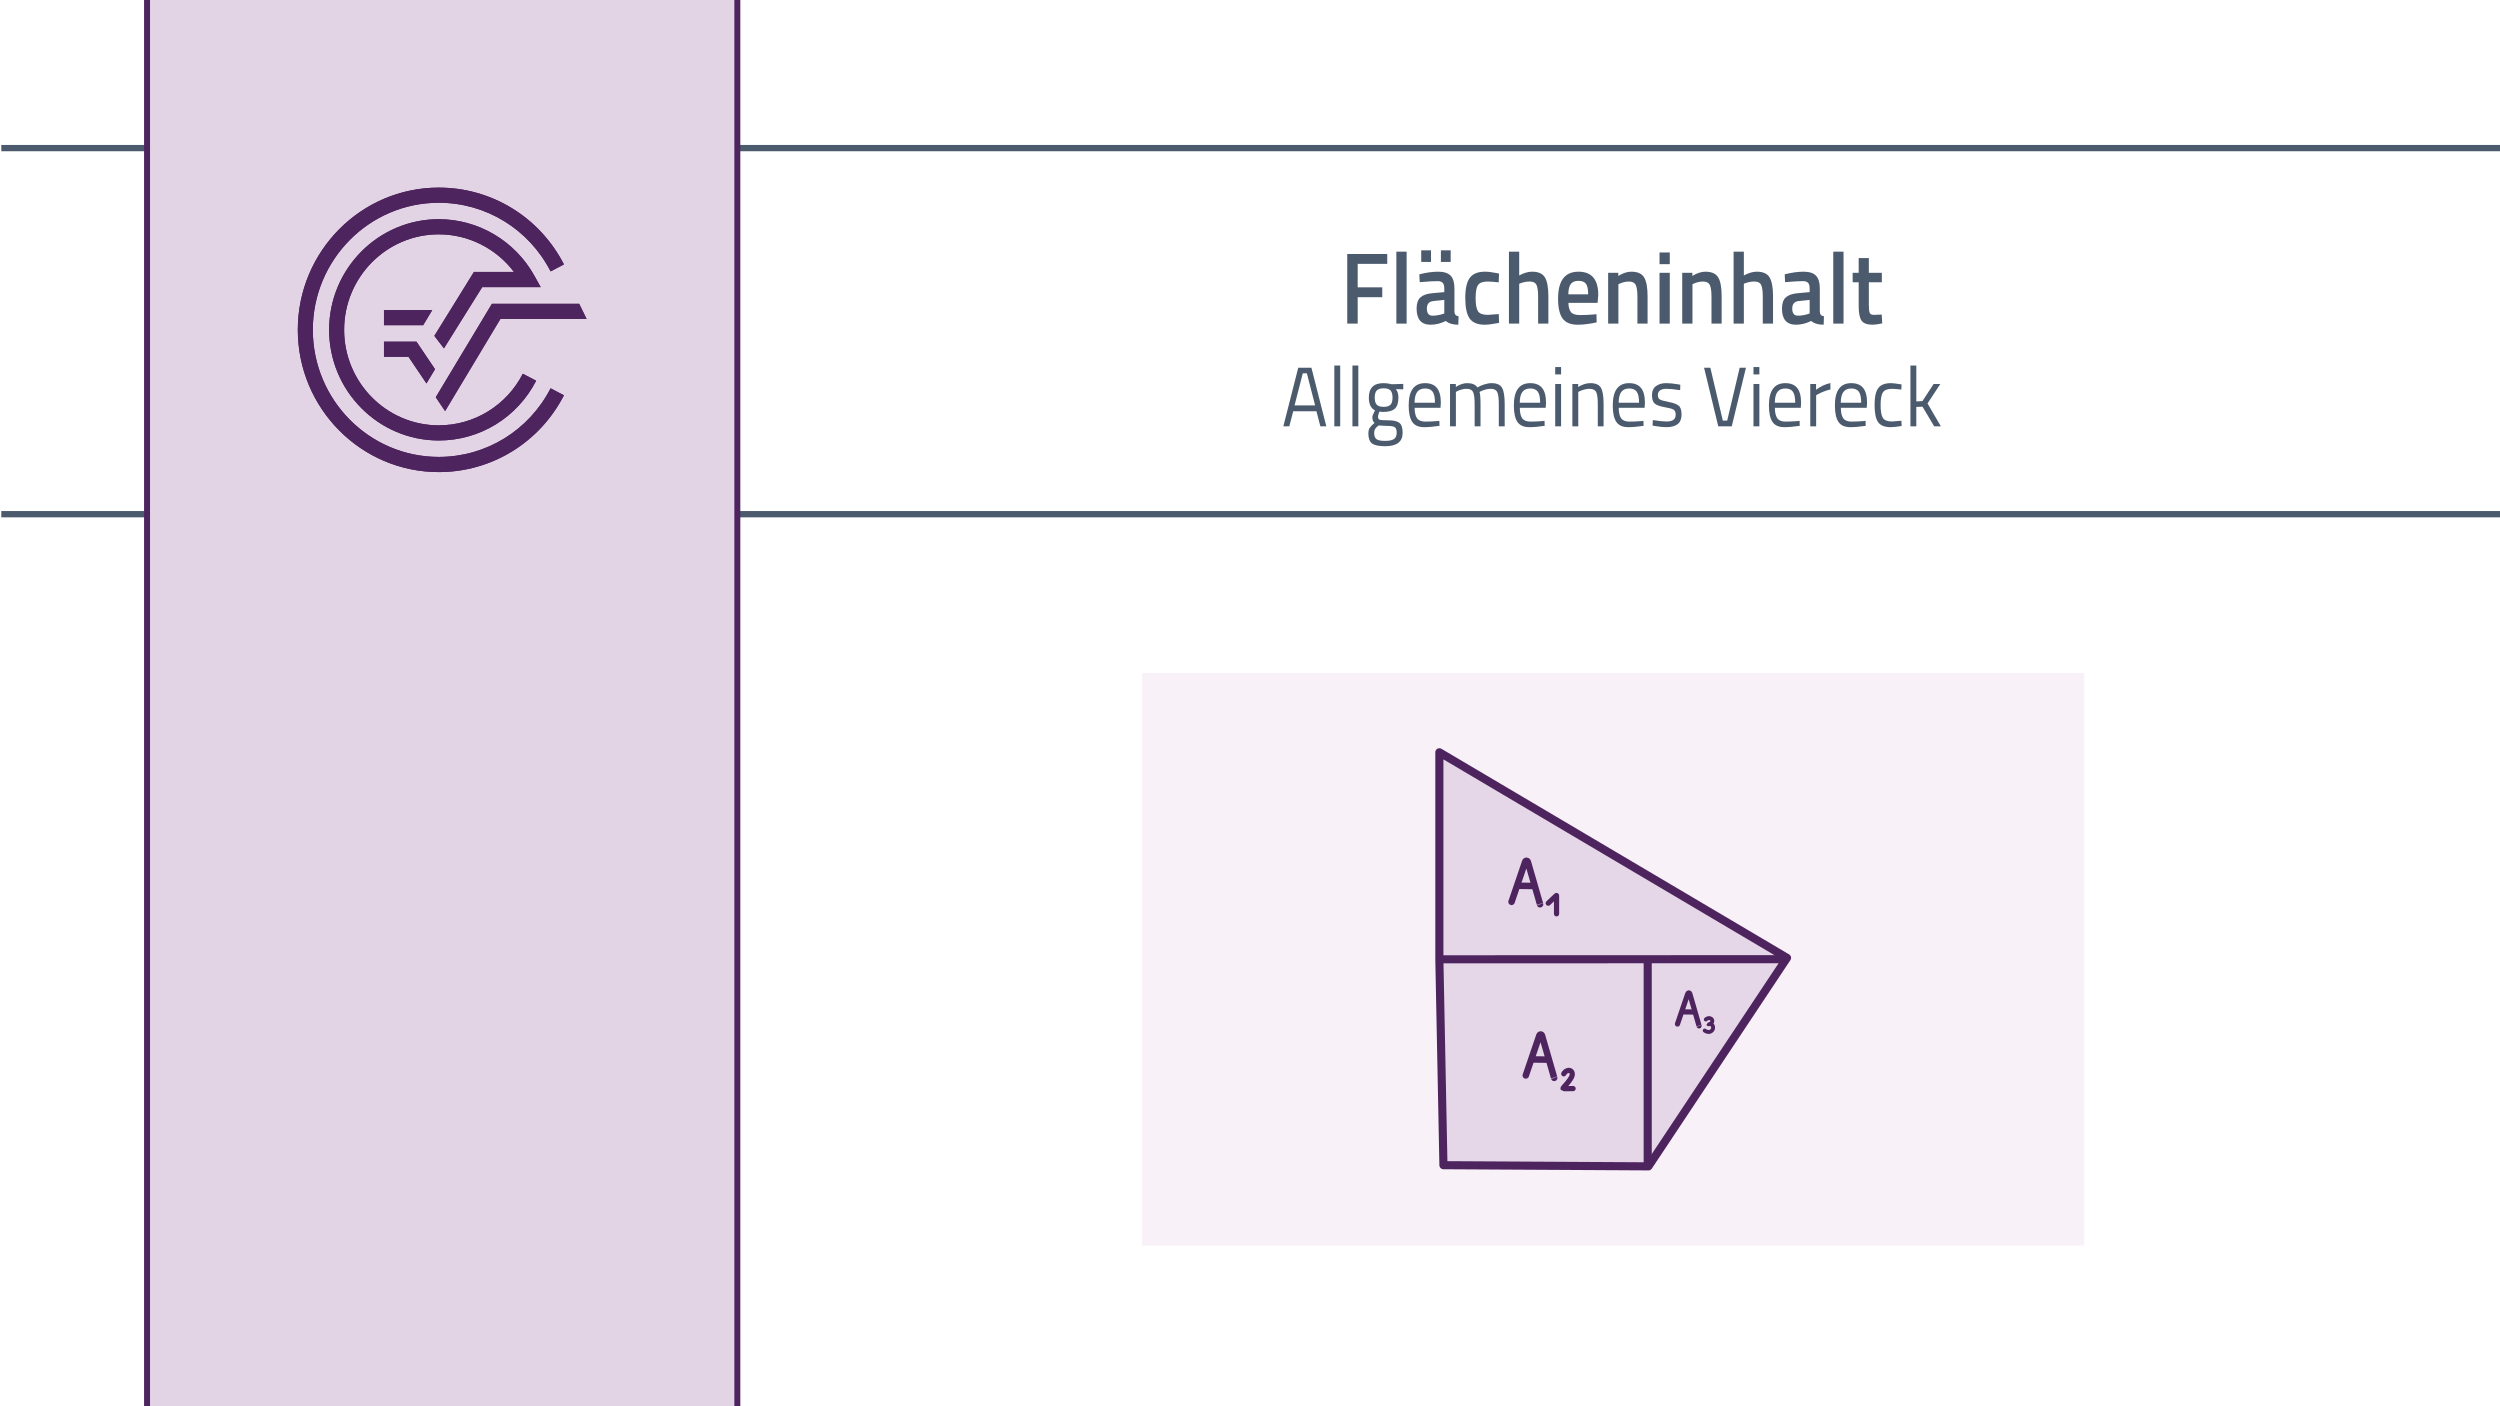 <?xml version="1.0" encoding="UTF-8"?>
<svg id="b" data-name="Ebene 2" xmlns="http://www.w3.org/2000/svg" width="1920" height="1080" viewBox="0 0 1920 1080">
  <rect x="0" y="0" width="1920" height="1080" fill="#808080" stroke="none"/>
  <rect x=".387" y="-1.5" width="1919.613" height="1082.5" fill="#fff" stroke="#fff" stroke-miterlimit="10"/>
  <rect x="877.159" y="516.902" width="723.545" height="439.705" fill="#f8f1f8" stroke-width="0"/>
  <g>
    <g>
      <path d="m1034.682,248.531v-53.459h30.722v7.57h-22.698v18.027h18.867v7.57h-18.867v20.291h-8.023Z" fill="#4b5b6d" stroke-width="0"/>
      <path d="m1072.414,248.531v-55.254h7.879v55.254h-7.879Z" fill="#4b5b6d" stroke-width="0"/>
      <path d="m1117.013,221.529v17.793c.048,1.145.325,1.99.831,2.536s1.289.897,2.35,1.054l-.217,6.477c-4.146,0-7.35-.961-9.614-2.887-3.856,1.926-7.734,2.887-11.638,2.887-7.182,0-10.771-4.136-10.771-12.408,0-3.953.976-6.814,2.928-8.584,1.952-1.769,4.952-2.836,8.999-3.199l9.325-.859v-2.809c0-2.081-.423-3.538-1.265-4.371-.844-.832-2.086-1.248-3.723-1.248-3.085,0-6.939.208-11.566.624l-2.312.155-.289-6.008c5.252-1.354,10.084-2.029,14.492-2.029s7.59,1.027,9.542,3.082c1.952,2.057,2.928,5.32,2.928,9.795Zm-25.517-20.369v-8.896h7.518v8.896h-7.518Zm9.324,30.045c-3.324.312-4.986,2.264-4.986,5.854s1.469,5.385,4.408,5.385c2.41,0,4.963-.416,7.662-1.248l1.302-.469v-10.379l-8.386.857Zm5.783-30.045v-8.896h7.518v8.896h-7.518Z" fill="#4b5b6d" stroke-width="0"/>
      <path d="m1140.432,208.652c2.555,0,5.566.364,9.036,1.092l1.808.391-.289,6.711c-3.809-.416-6.627-.624-8.458-.624-3.663,0-6.12.886-7.373,2.653-1.254,1.77-1.88,5.1-1.88,9.989s.603,8.272,1.808,10.146c1.204,1.873,3.71,2.81,7.518,2.81l8.458-.624.217,6.789c-4.869.937-8.53,1.404-10.988,1.404-5.493,0-9.36-1.6-11.602-4.799-2.24-3.199-3.361-8.441-3.361-15.726s1.181-12.474,3.543-15.569c2.359-3.094,6.216-4.643,11.564-4.643Z" fill="#4b5b6d" stroke-width="0"/>
      <path d="m1166.742,248.531h-7.879v-55.254h7.879v18.262c3.566-1.924,6.867-2.887,9.903-2.887,4.818,0,8.107,1.471,9.866,4.408,1.76,2.94,2.639,7.793,2.639,14.555v20.916h-7.879v-20.682c0-4.214-.41-7.205-1.229-8.975-.82-1.768-2.555-2.653-5.205-2.653-2.312,0-4.625.417-6.939,1.249l-1.156.469v30.592Z" fill="#4b5b6d" stroke-width="0"/>
      <path d="m1224.063,241.508l2.024-.234.145,6.32c-5.494,1.197-10.361,1.795-14.602,1.795-5.35,0-9.193-1.586-11.529-4.76-2.338-3.173-3.506-8.246-3.506-15.219,0-13.838,5.229-20.758,15.686-20.758,10.12,0,15.18,5.957,15.18,17.871l-.506,6.087h-22.408c.047,3.227.697,5.593,1.951,7.102,1.253,1.51,3.59,2.263,7.012,2.263s6.939-.155,10.554-.467Zm-4.337-15.453c0-3.85-.566-6.541-1.699-8.077-1.133-1.534-3.048-2.302-5.746-2.302s-4.662.807-5.891,2.419c-1.229,1.613-1.869,4.267-1.916,7.96h15.252Z" fill="#4b5b6d" stroke-width="0"/>
      <path d="m1242.93,248.531h-7.879v-39.021h7.807v2.42c3.518-2.186,6.842-3.277,9.975-3.277,4.818,0,8.107,1.471,9.867,4.408,1.758,2.94,2.639,7.793,2.639,14.555v20.916h-7.807v-20.682c0-4.214-.422-7.205-1.266-8.975-.844-1.768-2.566-2.653-5.168-2.653-2.457,0-4.818.521-7.084,1.562l-1.084.468v30.28Z" fill="#4b5b6d" stroke-width="0"/>
      <path d="m1274.518,202.877v-8.975h7.879v8.975h-7.879Zm0,45.654v-39.021h7.879v39.021h-7.879Z" fill="#4b5b6d" stroke-width="0"/>
      <path d="m1299.816,248.531h-7.879v-39.021h7.807v2.42c3.518-2.186,6.842-3.277,9.975-3.277,4.818,0,8.107,1.471,9.867,4.408,1.758,2.94,2.639,7.793,2.639,14.555v20.916h-7.807v-20.682c0-4.214-.422-7.205-1.266-8.975-.844-1.768-2.566-2.653-5.168-2.653-2.457,0-4.818.521-7.084,1.562l-1.084.468v30.28Z" fill="#4b5b6d" stroke-width="0"/>
      <path d="m1339.283,248.531h-7.879v-55.254h7.879v18.262c3.566-1.924,6.867-2.887,9.902-2.887,4.818,0,8.107,1.471,9.867,4.408,1.758,2.94,2.639,7.793,2.639,14.555v20.916h-7.879v-20.682c0-4.214-.41-7.205-1.229-8.975-.82-1.768-2.555-2.653-5.205-2.653-2.312,0-4.627.417-6.939,1.249l-1.156.469v30.592Z" fill="#4b5b6d" stroke-width="0"/>
      <path d="m1397.615,221.529v17.793c.049,1.145.326,1.99.832,2.536s1.289.897,2.35,1.054l-.217,6.477c-4.145,0-7.35-.961-9.613-2.887-3.857,1.926-7.734,2.887-11.639,2.887-7.182,0-10.77-4.136-10.77-12.408,0-3.953.975-6.814,2.926-8.584,1.953-1.769,4.953-2.836,9-3.199l9.324-.859v-2.809c0-2.081-.422-3.538-1.264-4.371-.844-.832-2.086-1.248-3.723-1.248-3.086,0-6.939.208-11.566.624l-2.312.155-.289-6.008c5.252-1.354,10.084-2.029,14.492-2.029s7.59,1.027,9.543,3.082c1.951,2.057,2.926,5.32,2.926,9.795Zm-16.191,9.676c-3.324.312-4.986,2.264-4.986,5.854s1.469,5.385,4.408,5.385c2.41,0,4.963-.416,7.662-1.248l1.301-.469v-10.379l-8.385.857Z" fill="#4b5b6d" stroke-width="0"/>
      <path d="m1407.951,248.531v-55.254h7.881v55.254h-7.881Z" fill="#4b5b6d" stroke-width="0"/>
      <path d="m1445.25,216.768h-9.975v17.17c0,3.174.217,5.281.65,6.32.434,1.042,1.541,1.562,3.324,1.562l5.928-.234.361,6.79c-3.229.676-5.688,1.014-7.373,1.014-4.096,0-6.902-1.014-8.422-3.043-1.518-2.029-2.275-5.854-2.275-11.473v-18.105h-4.627v-7.258h4.627v-11.315h7.807v11.315h9.975v7.258Z" fill="#4b5b6d" stroke-width="0"/>
    </g>
    <g>
      <path d="m985.606,327.42l11.445-45.006h10.12l11.445,45.006h-4.578l-3.012-11.576h-17.831l-3.012,11.576h-4.578Zm14.938-40.713l-6.324,24.648h15.782l-6.325-24.648h-3.133Z" fill="#4b5b6d" stroke-width="0"/>
      <path d="m1024.762,327.42v-46.696h4.518v46.696h-4.518Z" fill="#4b5b6d" stroke-width="0"/>
      <path d="m1038.676,327.42v-46.696h4.518v46.696h-4.518Z" fill="#4b5b6d" stroke-width="0"/>
      <path d="m1063.855,342.703c-4.82,0-8.184-.705-10.09-2.113-1.908-1.41-2.862-3.979-2.862-7.707,0-1.779.362-3.22,1.085-4.325s1.947-2.352,3.674-3.739c-1.125-.823-1.687-2.319-1.687-4.488,0-.736.502-2.102,1.507-4.097l.541-1.04c-3.172-1.562-4.758-4.834-4.758-9.821,0-7.414,3.754-11.121,11.264-11.121,1.928,0,3.715.218,5.361.65l.904.195,8.915-.261v4.162l-5.723-.129c1.325,1.43,1.987,3.599,1.987,6.503,0,4.076-.934,6.927-2.801,8.552-1.867,1.627-4.81,2.439-8.824,2.439-1.085,0-2.069-.086-2.952-.26-.724,1.908-1.085,3.144-1.085,3.707,0,1.344.382,2.178,1.145,2.504.763.324,3.072.487,6.928.487s6.627.65,8.312,1.951c1.688,1.301,2.531,3.837,2.531,7.609,0,6.894-4.458,10.341-13.373,10.341Zm-8.494-10.211c0,2.298.592,3.891,1.777,4.78,1.184.888,3.373,1.333,6.565,1.333s5.481-.478,6.868-1.431c1.385-.954,2.078-2.548,2.078-4.78s-.504-3.674-1.506-4.324c-1.005-.65-2.973-.977-5.904-.977l-6.506-.324c-1.325,1.04-2.219,1.951-2.68,2.73-.463.781-.693,1.777-.693,2.992Zm.422-27.12c0,2.56.531,4.38,1.596,5.464s2.821,1.625,5.271,1.625,4.195-.541,5.24-1.625c1.044-1.084,1.566-2.916,1.566-5.496s-.522-4.412-1.566-5.496c-1.045-1.083-2.791-1.625-5.24-1.625s-4.207.553-5.271,1.658-1.596,2.938-1.596,5.495Z" fill="#4b5b6d" stroke-width="0"/>
      <path d="m1103.672,323.387l1.748-.195.12,3.838c-4.578.693-8.493,1.041-11.747,1.041-4.337,0-7.409-1.355-9.217-4.065-1.807-2.709-2.711-6.927-2.711-12.649,0-11.402,4.197-17.104,12.591-17.104,4.056,0,7.087,1.226,9.096,3.675,2.008,2.449,3.013,6.299,3.013,11.544l-.242,3.707h-19.878c0,3.599.603,6.266,1.808,7.999,1.204,1.734,3.303,2.602,6.295,2.602s6.033-.13,9.125-.391Zm-1.626-14.112c0-3.989-.593-6.807-1.776-8.454-1.186-1.648-3.113-2.473-5.783-2.473s-4.68.869-6.024,2.602c-1.346,1.735-2.038,4.51-2.078,8.325h15.662Z" fill="#4b5b6d" stroke-width="0"/>
      <path d="m1118.129,327.42h-4.518v-32.519h4.457v2.276c3.012-1.951,5.943-2.927,8.795-2.927,3.735,0,6.346,1.105,7.832,3.317,1.324-.867,3.041-1.637,5.15-2.309,2.107-.672,3.965-1.009,5.572-1.009,4.015,0,6.716,1.161,8.102,3.479,1.385,2.32,2.078,6.494,2.078,12.52v17.17h-4.518v-17.04c0-4.509-.402-7.599-1.205-9.268-.804-1.669-2.51-2.504-5.12-2.504-1.325,0-2.691.206-4.097.618-1.406.412-2.49.812-3.252,1.203l-1.146.585c.521,1.431.783,4.597.783,9.495v16.91h-4.518v-16.779c0-4.684-.392-7.859-1.175-9.528s-2.5-2.504-5.15-2.504c-1.285,0-2.601.206-3.945.618-1.346.412-2.38.812-3.103,1.203l-1.024.585v26.405Z" fill="#4b5b6d" stroke-width="0"/>
      <path d="m1184.452,323.387l1.747-.195.121,3.838c-4.578.693-8.494,1.041-11.747,1.041-4.337,0-7.409-1.355-9.217-4.065-1.808-2.709-2.711-6.927-2.711-12.649,0-11.402,4.196-17.104,12.591-17.104,4.055,0,7.087,1.226,9.096,3.675,2.008,2.449,3.012,6.299,3.012,11.544l-.241,3.707h-19.878c0,3.599.602,6.266,1.807,7.999,1.205,1.734,3.303,2.602,6.295,2.602s6.033-.13,9.126-.391Zm-1.626-14.112c0-3.989-.594-6.807-1.777-8.454-1.186-1.648-3.113-2.473-5.783-2.473s-4.679.869-6.023,2.602c-1.346,1.735-2.039,4.51-2.078,8.325h15.662Z" fill="#4b5b6d" stroke-width="0"/>
      <path d="m1194.391,287.553v-5.658h4.518v5.658h-4.518Zm0,39.867v-32.519h4.518v32.519h-4.518Z" fill="#4b5b6d" stroke-width="0"/>
      <path d="m1212.101,327.42h-4.518v-32.519h4.458v2.276c3.252-1.951,6.364-2.927,9.336-2.927,4.016,0,6.717,1.171,8.103,3.513,1.386,2.341,2.079,6.503,2.079,12.486v17.17h-4.459v-17.04c0-4.509-.412-7.599-1.234-9.268-.823-1.669-2.58-2.504-5.271-2.504-1.285,0-2.641.206-4.065.618-1.426.412-2.521.812-3.283,1.203l-1.145.585v26.405Z" fill="#4b5b6d" stroke-width="0"/>
      <path d="m1260.412,323.387l1.746-.195.121,3.838c-4.578.693-8.494,1.041-11.746,1.041-4.338,0-7.41-1.355-9.217-4.065-1.808-2.709-2.711-6.927-2.711-12.649,0-11.402,4.195-17.104,12.59-17.104,4.055,0,7.088,1.226,9.096,3.675s3.012,6.299,3.012,11.544l-.24,3.707h-19.879c0,3.599.602,6.266,1.807,7.999,1.205,1.734,3.303,2.602,6.295,2.602s6.033-.13,9.127-.391Zm-1.627-14.112c0-3.989-.594-6.807-1.777-8.454-1.186-1.648-3.111-2.473-5.783-2.473s-4.678.869-6.023,2.602c-1.346,1.735-2.039,4.51-2.078,8.325h15.662Z" fill="#4b5b6d" stroke-width="0"/>
      <path d="m1279.809,298.608c-4.379,0-6.566,1.648-6.566,4.942,0,1.519.502,2.592,1.506,3.22,1.004.629,3.293,1.279,6.867,1.951,3.574.673,6.104,1.616,7.59,2.829,1.486,1.215,2.229,3.49,2.229,6.828s-.994,5.789-2.98,7.35c-1.988,1.561-4.891,2.342-8.705,2.342-2.49,0-5.422-.305-8.795-.911l-1.807-.325.24-4.227c4.578.737,8.031,1.105,10.361,1.105s4.105-.4,5.33-1.203,1.838-2.146,1.838-4.033-.521-3.164-1.566-3.837c-1.045-.671-3.334-1.311-6.867-1.919-3.533-.605-6.045-1.495-7.529-2.666-1.486-1.17-2.229-3.338-2.229-6.504s1.033-5.506,3.102-7.023,4.648-2.276,7.74-2.276c2.449,0,5.521.304,9.217.911l1.688.324-.121,4.162c-4.457-.692-7.973-1.04-10.541-1.04Z" fill="#4b5b6d" stroke-width="0"/>
      <path d="m1336.07,282.414h4.818l-10.902,45.006h-10.361l-10.904-45.006h4.82l9.578,40.583h3.373l9.578-40.583Z" fill="#4b5b6d" stroke-width="0"/>
      <path d="m1346.672,287.553v-5.658h4.518v5.658h-4.518Zm0,39.867v-32.519h4.518v32.519h-4.518Z" fill="#4b5b6d" stroke-width="0"/>
      <path d="m1380.346,323.387l1.746-.195.121,3.838c-4.578.693-8.494,1.041-11.746,1.041-4.338,0-7.41-1.355-9.217-4.065-1.807-2.709-2.711-6.927-2.711-12.649,0-11.402,4.195-17.104,12.59-17.104,4.055,0,7.088,1.226,9.096,3.675s3.012,6.299,3.012,11.544l-.24,3.707h-19.879c0,3.599.602,6.266,1.807,7.999,1.205,1.734,3.303,2.602,6.295,2.602s6.033-.13,9.127-.391Zm-1.627-14.112c0-3.989-.594-6.807-1.777-8.454-1.186-1.648-3.111-2.473-5.783-2.473s-4.678.869-6.023,2.602c-1.346,1.735-2.039,4.51-2.078,8.325h15.662Z" fill="#4b5b6d" stroke-width="0"/>
      <path d="m1390.283,327.42v-32.519h4.459v4.423c3.494-2.602,7.168-4.314,11.023-5.139v4.943c-1.688.348-3.443.889-5.271,1.626s-3.223,1.388-4.186,1.95l-1.506.846v23.869h-4.52Z" fill="#4b5b6d" stroke-width="0"/>
      <path d="m1431.004,323.387l1.748-.195.119,3.838c-4.578.693-8.492,1.041-11.746,1.041-4.336,0-7.408-1.355-9.217-4.065-1.807-2.709-2.711-6.927-2.711-12.649,0-11.402,4.197-17.104,12.59-17.104,4.057,0,7.088,1.226,9.098,3.675,2.008,2.449,3.012,6.299,3.012,11.544l-.242,3.707h-19.879c0,3.599.604,6.266,1.809,7.999,1.205,1.734,3.303,2.602,6.295,2.602s6.033-.13,9.125-.391Zm-1.625-14.112c0-3.989-.594-6.807-1.777-8.454-1.186-1.648-3.113-2.473-5.783-2.473s-4.68.869-6.023,2.602c-1.348,1.735-2.039,4.51-2.078,8.325h15.662Z" fill="#4b5b6d" stroke-width="0"/>
      <path d="m1452.207,294.251c1.326,0,3.574.261,6.748.78l1.445.195-.182,3.967c-3.213-.39-5.582-.585-7.107-.585-3.414,0-5.732.878-6.957,2.634-1.227,1.756-1.838,5.008-1.838,9.756s.572,8.055,1.717,9.918c1.145,1.865,3.523,2.797,7.139,2.797l7.107-.586.182,4.032c-3.734.606-6.527.911-8.373.911-4.699,0-7.943-1.301-9.729-3.902-1.787-2.602-2.682-6.992-2.682-13.17s.965-10.514,2.893-13.008c1.928-2.492,5.139-3.739,9.637-3.739Z" fill="#4b5b6d" stroke-width="0"/>
      <path d="m1471.725,327.42h-4.518v-46.696h4.518v27.575l4.699-.26,8.613-13.138h5.121l-9.818,14.958,10.24,17.561h-5.121l-8.975-15.089-4.76.195v14.894Z" fill="#4b5b6d" stroke-width="0"/>
    </g>
  </g>
  <g>
    <path d="m1372.432,735.642c-89-52.631-178-105.262-267-157.894v159.229c1.044,52.629,2.087,105.258,3.131,157.888,52.48.298,104.96.596,157.44.895,35.476-53.373,70.952-106.745,106.429-160.118Z" fill="#e6d7e8" stroke="#4e245f" stroke-linecap="round" stroke-linejoin="round" stroke-width="6.23"/>
    <path d="m1265.432,738.749c0,51.333,0,102.667,0,154" fill="none" stroke="#4e245f" stroke-linecap="round" stroke-linejoin="round" stroke-width="6.23"/>
    <path d="m1106.432,736.749c87.166-.033,174.333-.066,261.499-.099" fill="none" stroke="#4e245f" stroke-linecap="round" stroke-linejoin="round" stroke-width="6.23"/>
    <g>
      <path d="m1208.132,836.015c-2.042-.024-3.362.019-4.218.068-.059.003-.849.01-2.429.024-.668.006-1.003.008-1.057-.07-.41-.595,2.911-3.05,5.751-7.553.913-1.449,1.642-2.895,1.242-4.368-.064-.237-.328-1.205-1.213-1.731-1.025-.61-2.202-.22-2.586-.094-.711.233-1.181.632-1.465.878-.63.546-.993,1.136-1.189,1.517" fill="none" stroke="#4e245f" stroke-linecap="round" stroke-linejoin="round" stroke-width="4"/>
      <g>
        <path d="m1193.597,827.801c.381,1.049-9.325-32.379-9.325-32.379-.348-1.21-1.659-1.259-2.061-.077,0,0-10.992,32.295-10.827,31.834" fill="none" stroke="#4e245f" stroke-miterlimit="10" stroke-width="5"/>
        <line x1="1176.246" y1="813.64" x2="1189.422" y2="813.806" fill="none" stroke="#4e245f" stroke-miterlimit="10" stroke-width="5"/>
      </g>
    </g>
    <g>
      <path d="m1310.056,782.954c.082-.082,1.507-1.452,3.201-.975.282.079,1.437.453,1.754,1.504.334,1.105-.472,2.256-1.278,2.731-.783.462-1.706.368-1.704.401.003.044,1.574-.423,2.604.29.883.611,1.186,1.964.954,3.043-.318,1.479-1.58,2.153-1.779,2.255-1.175.603-2.312.306-2.813.174-.856-.224-1.461-.648-1.798-.926" fill="none" stroke="#4e245f" stroke-linecap="round" stroke-linejoin="round" stroke-width="3"/>
      <g>
        <path d="m1304.871,787.875c.29.798-7.09-24.621-7.09-24.621-.265-.92-1.262-.957-1.567-.059,0,0-8.359,24.557-8.233,24.207" fill="none" stroke="#4e245f" stroke-miterlimit="10" stroke-width="4"/>
        <line x1="1291.677" y1="777.107" x2="1301.696" y2="777.233" fill="none" stroke="#4e245f" stroke-miterlimit="10" stroke-width="4"/>
      </g>
    </g>
    <g>
      <g>
        <path d="m1182.745,694.477c.382,1.052-9.353-32.477-9.353-32.477-.349-1.213-1.664-1.262-2.067-.077,0,0-11.026,32.393-10.86,31.931" fill="none" stroke="#4e245f" stroke-miterlimit="10" stroke-width="5"/>
        <line x1="1165.341" y1="680.273" x2="1178.557" y2="680.439" fill="none" stroke="#4e245f" stroke-miterlimit="10" stroke-width="5"/>
      </g>
      <path d="m1189.044,693.651l6.229-5.905c.06-.057.159-.014.159.068v14.005" fill="none" stroke="#4e245f" stroke-linecap="round" stroke-miterlimit="10" stroke-width="4"/>
    </g>
  </g>
  <g>
    <line x1="1920" y1="113.74" x2="1" y2="113.74" fill="none" stroke="#4b5b6d" stroke-miterlimit="10" stroke-width="4.837"/>
    <line x1="1" y1="394.899" x2="1920" y2="394.899" fill="none" stroke="#4b5b6d" stroke-miterlimit="10" stroke-width="4.837"/>
    <rect x="112.939" y="-.5" width="453.337" height="1082" fill="#e3d4e5" stroke-width="0"/>
    <line x1="112.939" y1="1081.5" x2="112.939" y2="-.5" fill="#e3d4e5" stroke="#4e245f" stroke-miterlimit="10" stroke-width="4.59"/>
    <line x1="566.276" y1="-.5" x2="566.276" y2="1081.5" fill="#e3d4e5" stroke="#4e245f" stroke-miterlimit="10" stroke-width="4.59"/>
    <g>
      <path d="m336.969,350.915c-53.328,0-96.718-43.782-96.718-97.598s43.391-97.6,96.718-97.6c36.269,0,69.179,20.196,85.905,52.715l10.236-5.38c-18.701-36.381-55.551-58.975-96.141-58.975-59.7,0-108.261,48.995-108.261,109.24s48.562,109.245,108.261,109.245c40.59,0,77.428-22.604,96.141-58.983l-10.246-5.363c-16.716,32.499-49.63,52.698-85.895,52.698" fill="#4e245f" stroke-width="0"/>
      <polygon points="334.66 305.077 341.836 315.721 384.313 244.947 450.507 244.947 444.8 233.302 377.804 233.302 334.66 305.077" fill="#4e245f" stroke-width="0"/>
      <polygon points="294.89 274.028 313.728 274.028 327.521 294.49 334.093 283.536 319.839 262.384 294.89 262.384 294.89 274.028" fill="#4e245f" stroke-width="0"/>
      <path d="m370.343,220.497h44.903l-4.821-8.669c-14.884-26.828-43.039-43.498-73.455-43.498-46.435,0-84.215,38.13-84.215,84.987s37.78,84.978,84.215,84.978c31.579,0,60.243-17.59,74.803-45.898l-10.243-5.361c-12.572,24.433-37.307,39.616-64.561,39.616-40.072,0-72.669-32.897-72.669-73.334s32.597-73.334,72.669-73.334c22.8,0,44.117,10.839,57.748,28.865h-30.742l-30.404,49.103,7.375,9.587,29.397-47.041Z" fill="#4e245f" stroke-width="0"/>
      <polygon points="331.977 238.117 294.89 238.117 294.89 249.763 324.987 249.763 331.977 238.117" fill="#4e245f" stroke-width="0"/>
      <path d="m336.969,350.915c-53.328,0-96.718-43.782-96.718-97.598s43.391-97.6,96.718-97.6c36.269,0,69.179,20.196,85.905,52.715l10.236-5.38c-18.701-36.381-55.551-58.975-96.141-58.975-59.7,0-108.261,48.995-108.261,109.24s48.562,109.245,108.261,109.245c40.59,0,77.428-22.604,96.141-58.983l-10.246-5.363c-16.716,32.499-49.63,52.698-85.895,52.698" fill="#4e245f" stroke-width="0"/>
      <polygon points="334.66 305.077 341.836 315.721 384.313 244.947 450.507 244.947 444.8 233.302 377.804 233.302 334.66 305.077" fill="#4e245f" stroke-width="0"/>
      <polygon points="294.89 274.028 313.728 274.028 327.521 294.49 334.093 283.536 319.839 262.384 294.89 262.384 294.89 274.028" fill="#4e245f" stroke-width="0"/>
      <path d="m370.343,220.497h44.903l-4.821-8.669c-14.884-26.828-43.039-43.498-73.455-43.498-46.435,0-84.215,38.13-84.215,84.987s37.78,84.978,84.215,84.978c31.579,0,60.243-17.59,74.803-45.898l-10.243-5.361c-12.572,24.433-37.307,39.616-64.561,39.616-40.072,0-72.669-32.897-72.669-73.334s32.597-73.334,72.669-73.334c22.8,0,44.117,10.839,57.748,28.865h-30.742l-30.404,49.103,7.375,9.587,29.397-47.041Z" fill="#4e245f" stroke-width="0"/>
      <polygon points="331.977 238.117 294.89 238.117 294.89 249.763 324.987 249.763 331.977 238.117" fill="#4e245f" stroke-width="0"/>
    </g>
  </g>
</svg>